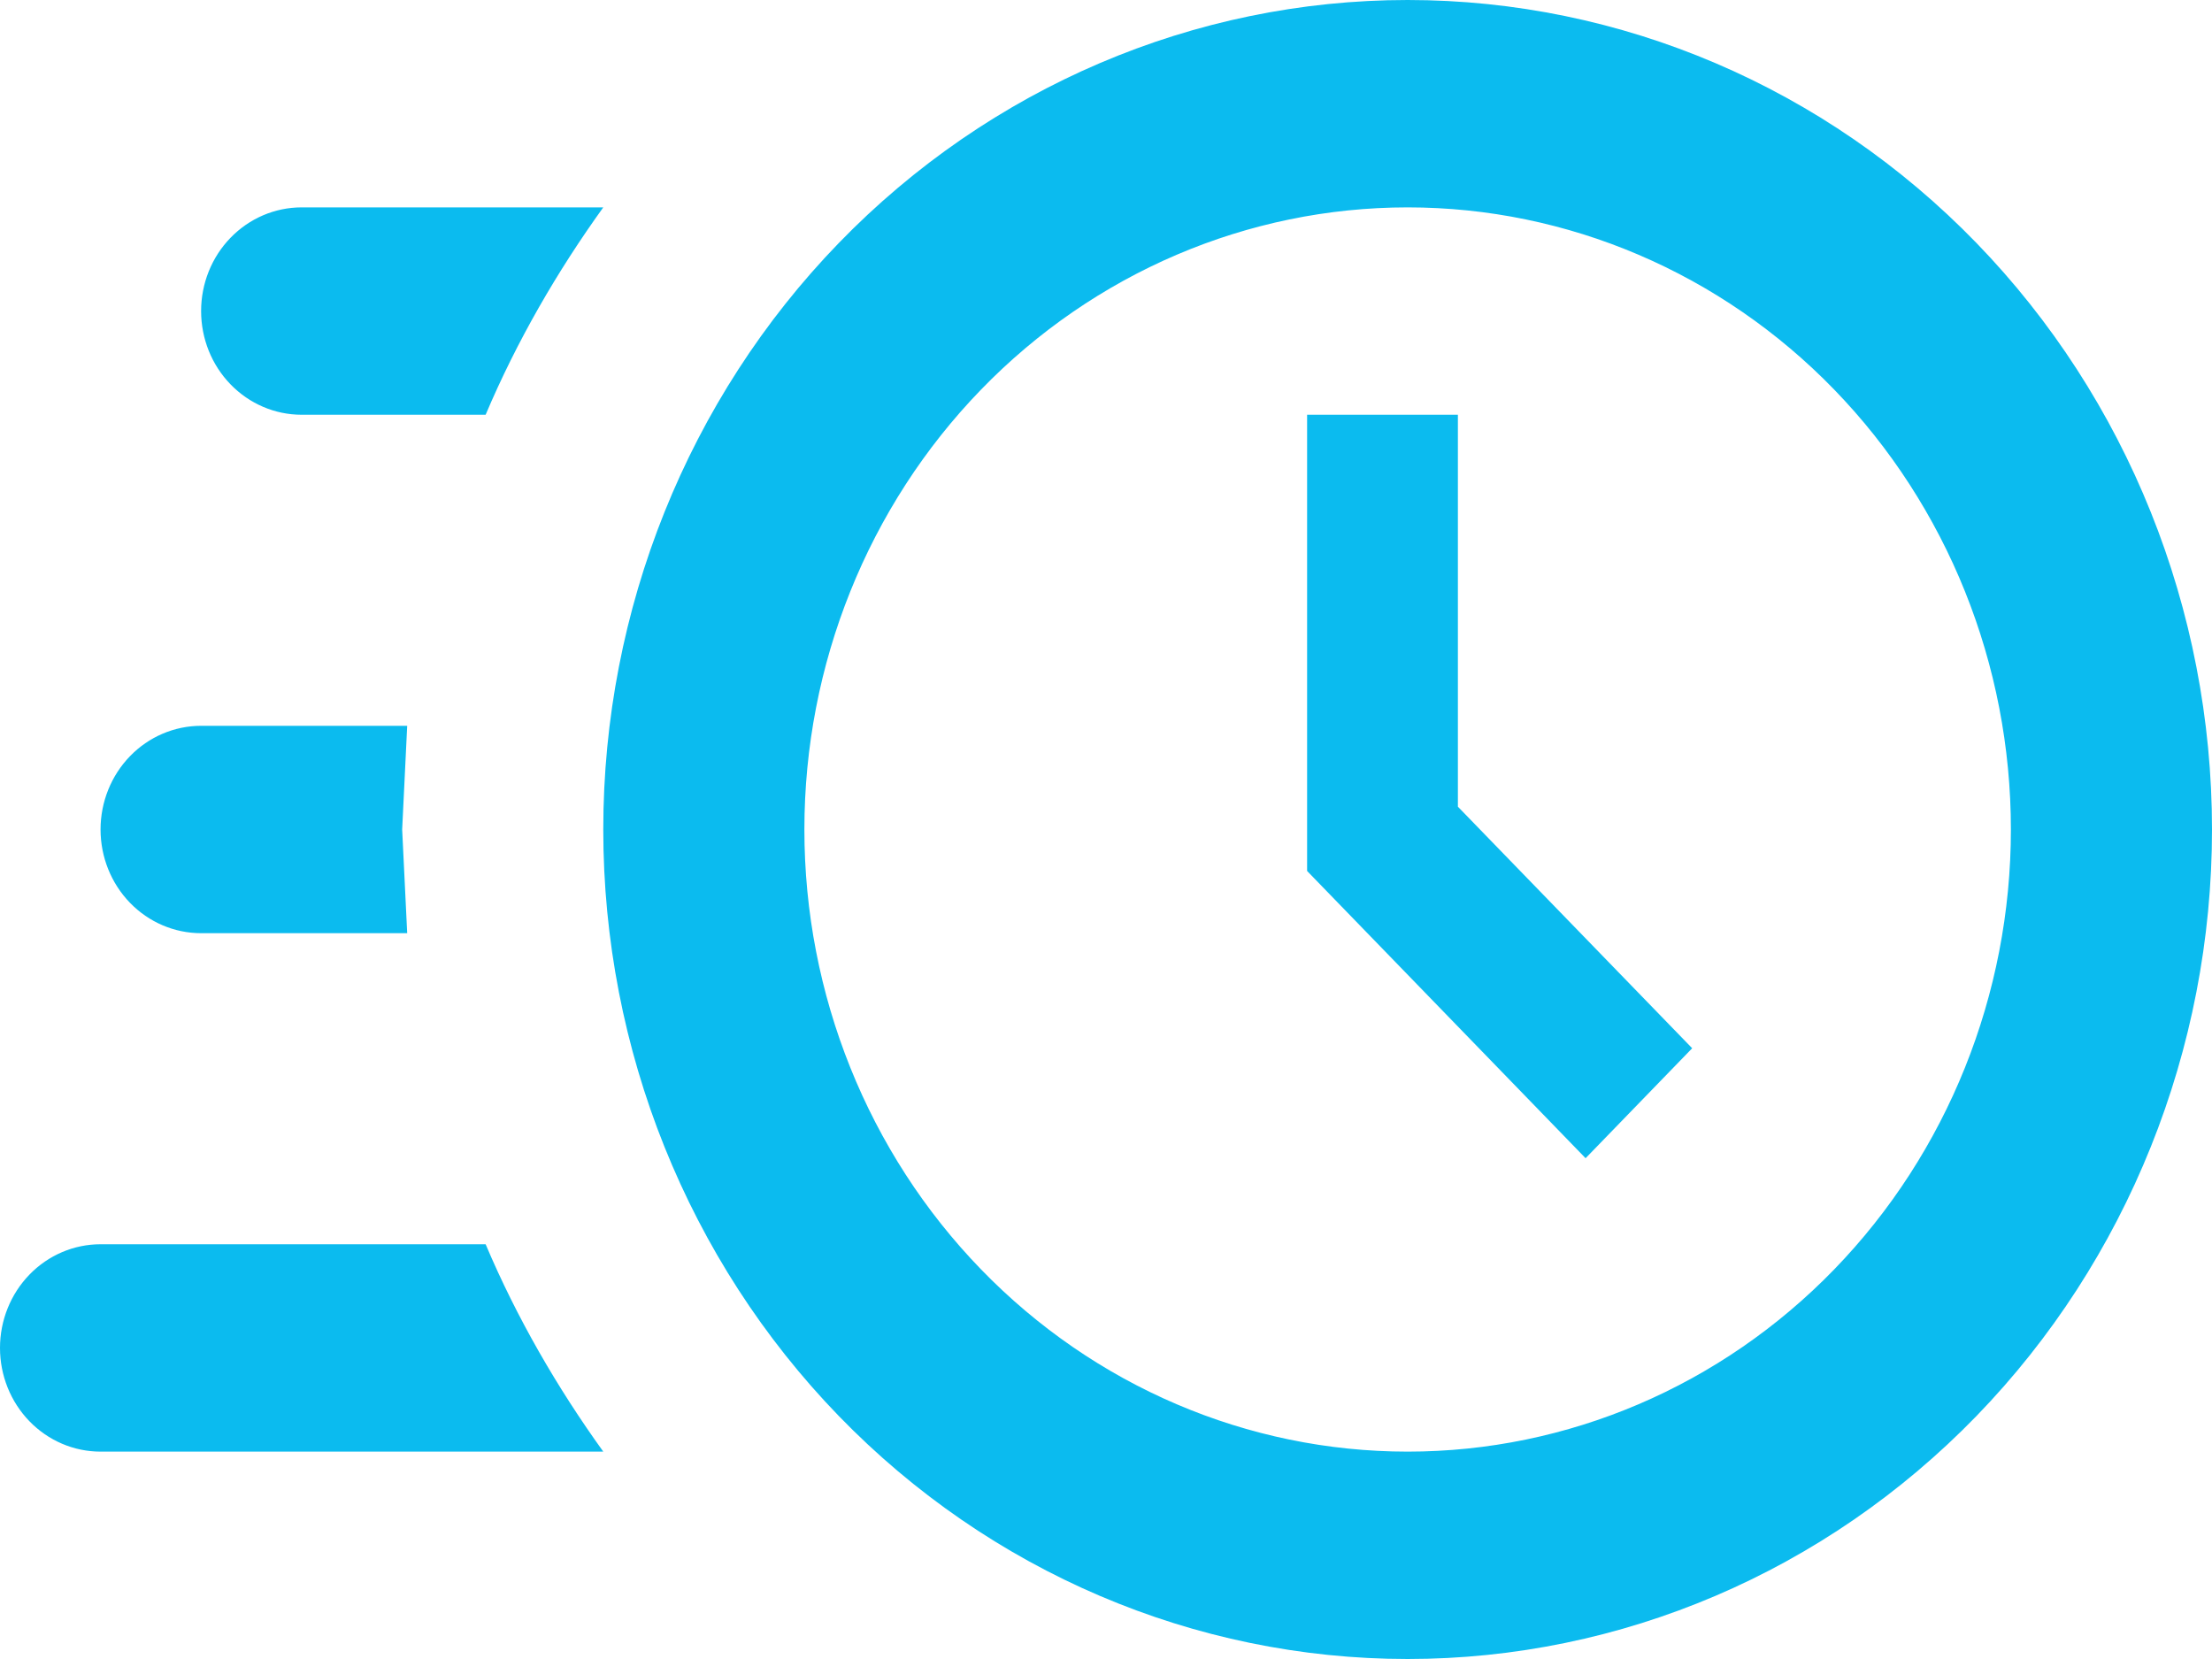 <?xml version="1.0" encoding="UTF-8"?> <svg xmlns="http://www.w3.org/2000/svg" viewBox="0 0 48 36" fill="none"><path d="M30.546 0C35.175 0 39.614 1.896 42.888 5.272C46.161 8.648 48 13.226 48 18C48 22.774 46.161 27.352 42.888 30.728C39.614 34.103 35.175 36 30.546 36C25.916 36 21.477 34.103 18.203 30.728C14.93 27.352 13.091 22.774 13.091 18C13.091 13.226 14.93 8.648 18.203 5.272C21.477 1.896 25.916 0 30.546 0ZM30.546 4.5C27.073 4.5 23.744 5.922 21.289 8.454C18.834 10.986 17.455 14.42 17.455 18C17.455 21.58 18.834 25.014 21.289 27.546C23.744 30.078 27.073 31.5 30.546 31.5C34.017 31.5 37.347 30.078 39.802 27.546C42.257 25.014 43.636 21.58 43.636 18C43.636 14.42 42.257 10.986 39.802 8.454C37.347 5.922 34.017 4.5 30.546 4.5ZM28.364 9H31.636V17.505L36.72 22.747L34.407 25.133L28.364 18.9V9ZM2.182 31.5C1.603 31.5 1.048 31.263 0.639 30.841C0.23 30.419 0 29.847 0 29.25C0 28.653 0.23 28.081 0.639 27.659C1.048 27.237 1.603 27 2.182 27H10.538C11.215 28.598 12.087 30.105 13.091 31.5H2.182ZM4.364 20.25C3.785 20.25 3.23 20.013 2.821 19.591C2.412 19.169 2.182 18.597 2.182 18C2.182 17.403 2.412 16.831 2.821 16.409C3.23 15.987 3.785 15.75 4.364 15.75H8.836L8.727 18L8.836 20.25H4.364ZM6.545 9C5.967 9 5.412 8.763 5.003 8.341C4.593 7.919 4.364 7.347 4.364 6.75C4.364 6.153 4.593 5.581 5.003 5.159C5.412 4.737 5.967 4.5 6.545 4.5H13.091C12.087 5.895 11.215 7.402 10.538 9H6.545Z" fill="#0BBBEF"></path></svg> 
